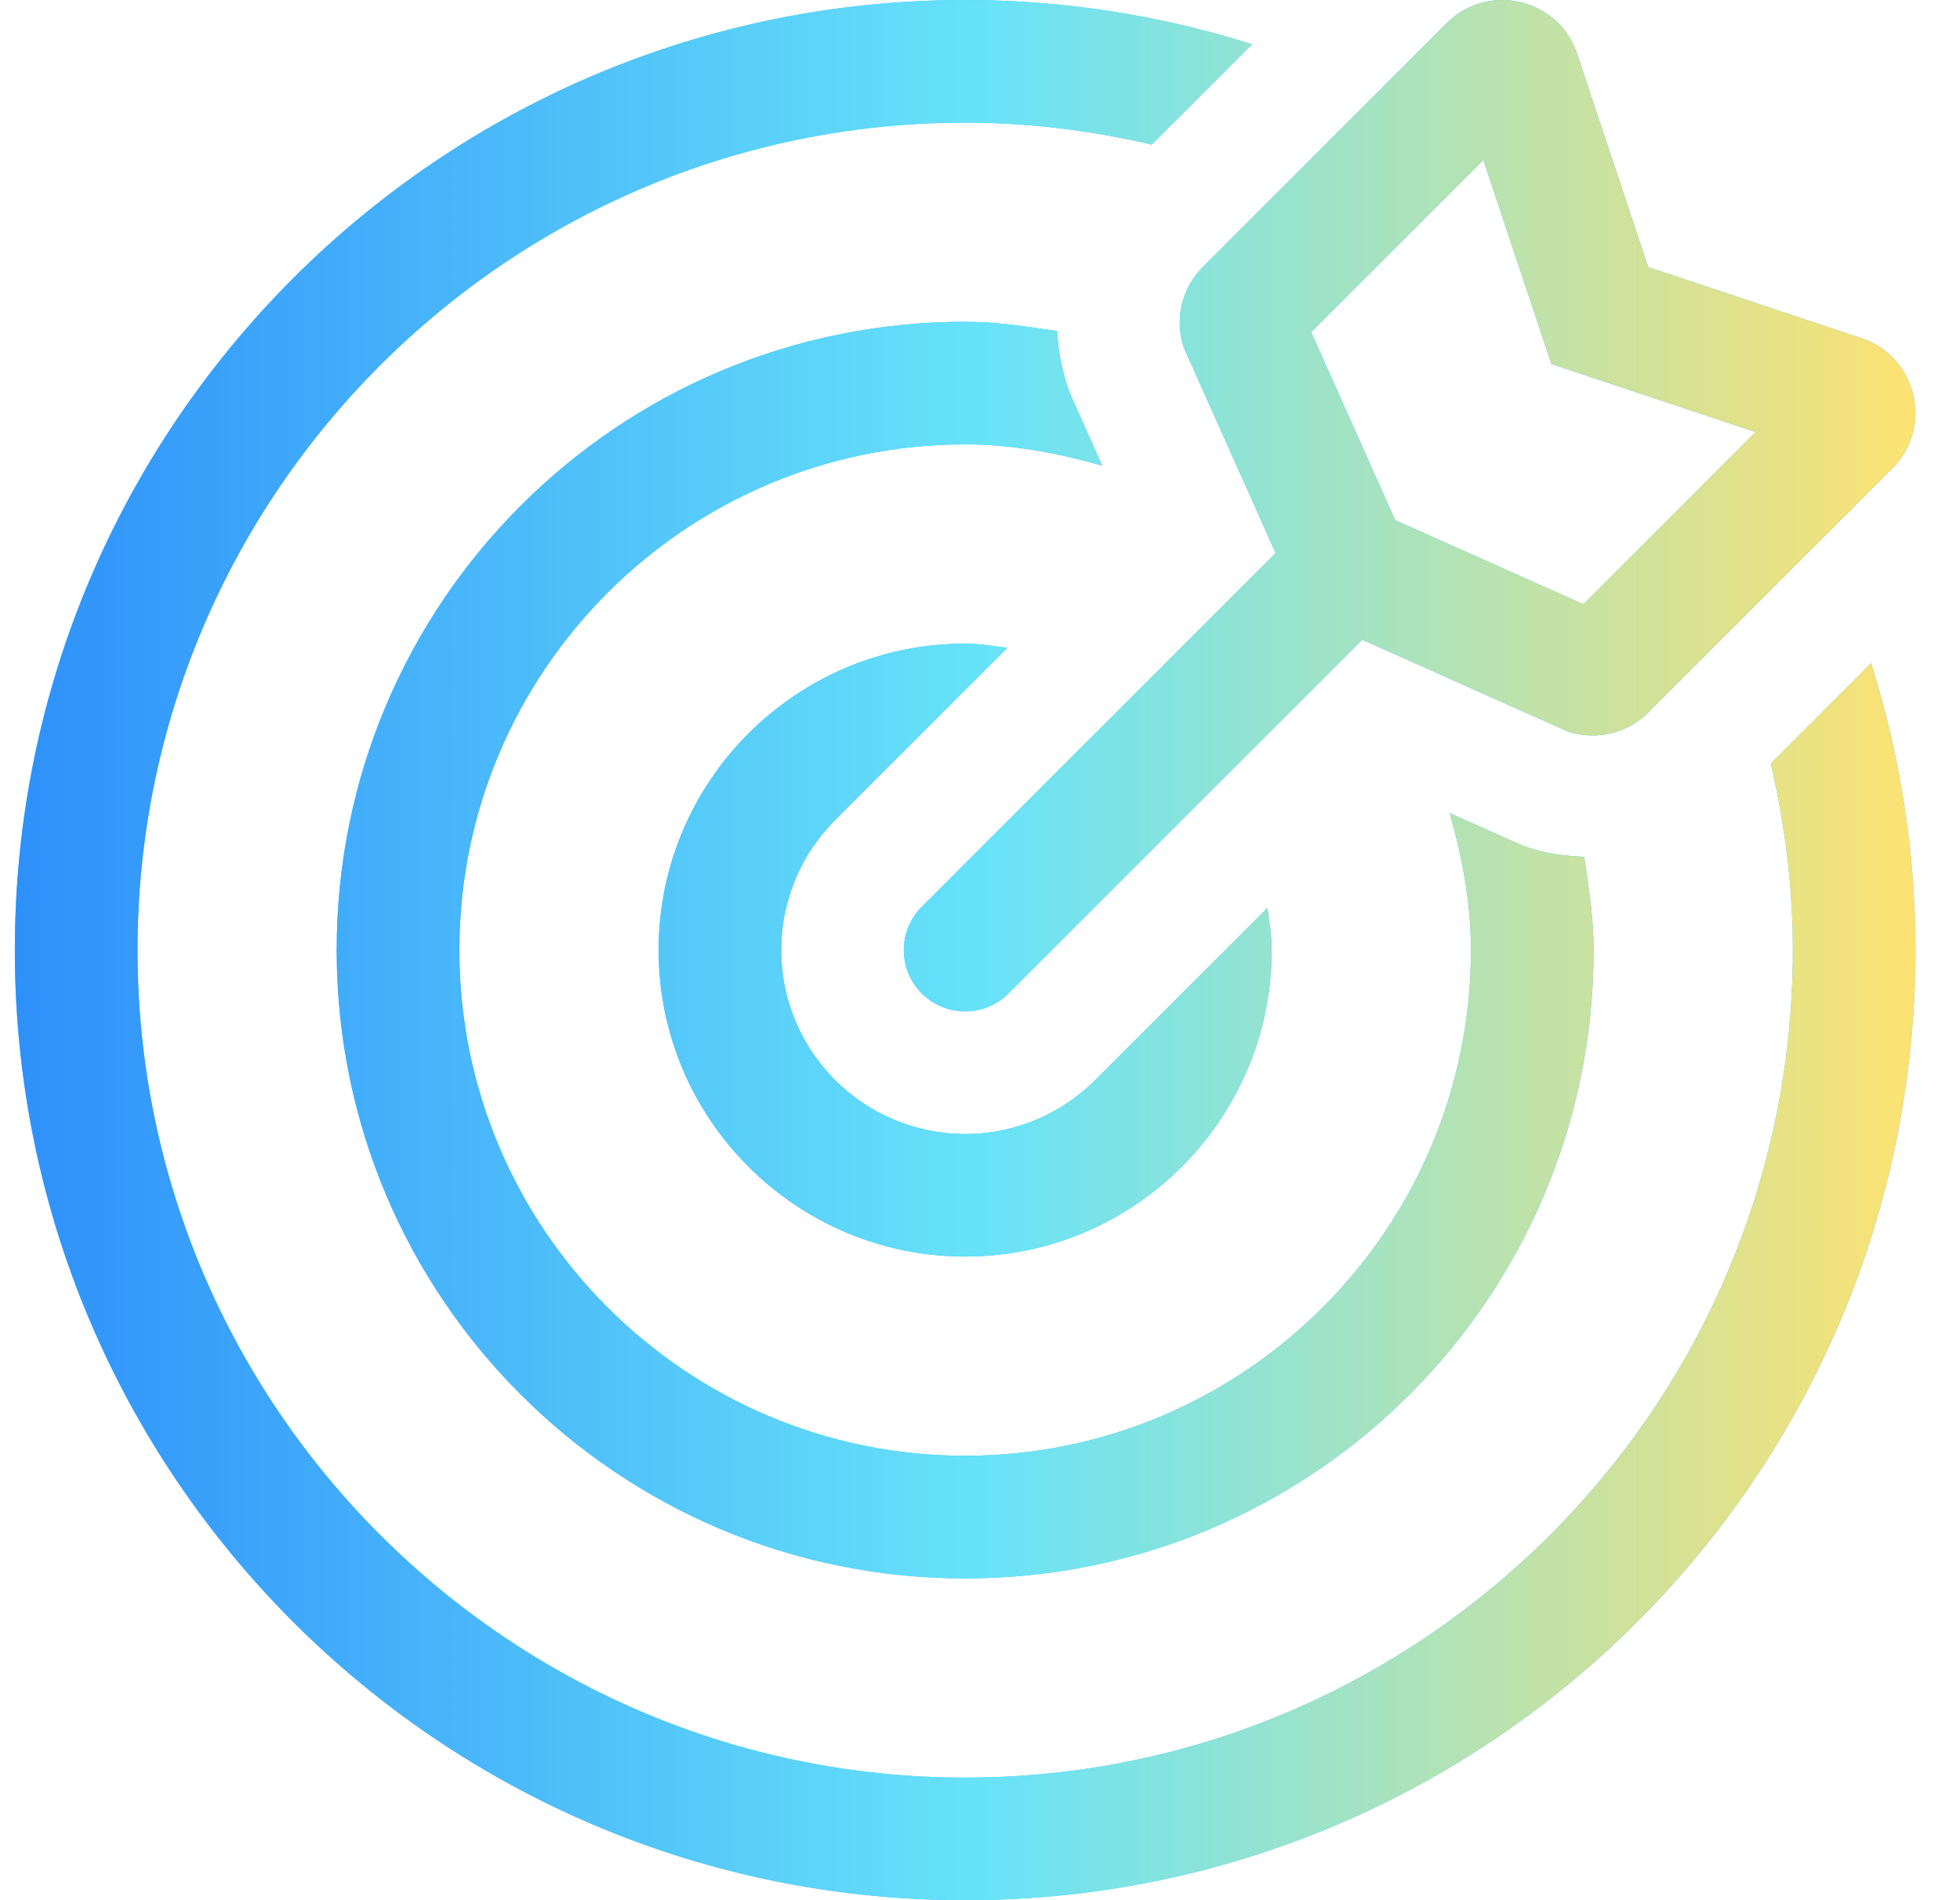 <svg width="33" height="32" viewBox="0 0 33 32" fill="none" xmlns="http://www.w3.org/2000/svg">
<g clip-path="url(#clip0_7_61509)">
<path d="M19.931 5.854L21.477 9.314L15.52 15.27C15.117 15.674 15.117 16.327 15.52 16.73C15.721 16.931 15.986 17.032 16.249 17.032C16.513 17.032 16.778 16.932 16.979 16.73L22.936 10.773L26.395 12.319C26.629 12.397 26.88 12.408 27.119 12.352C27.359 12.295 27.578 12.173 27.753 11.999L31.86 7.891C32.557 7.194 32.277 6.007 31.342 5.695L27.751 4.498L26.554 0.908C26.362 0.328 25.833 4.36231e-07 25.293 4.36231e-07C24.961 4.36231e-07 24.624 0.124 24.359 0.389L20.251 4.497C20.077 4.671 19.955 4.89 19.898 5.13C19.842 5.37 19.853 5.62 19.931 5.854V5.854ZM24.974 2.694L25.794 5.151L26.12 6.13L27.1 6.457L29.557 7.276L26.658 10.175L23.491 8.76L22.076 5.593L24.974 2.694V2.694ZM31.503 11.168L29.814 12.857C30.049 13.869 30.186 14.918 30.186 16C30.186 23.684 23.934 29.936 16.25 29.936C8.566 29.936 2.315 23.684 2.315 16C2.315 8.316 8.566 2.065 16.25 2.065C17.333 2.065 18.382 2.201 19.393 2.435L21.082 0.746C19.519 0.251 17.89 -0 16.25 4.36231e-07C7.413 4.36231e-07 0.25 7.163 0.25 16C0.25 24.837 7.413 32 16.25 32C25.087 32 32.25 24.837 32.25 16C32.25 14.316 31.986 12.693 31.503 11.168ZM17.973 6.506C17.872 6.205 17.814 5.892 17.8 5.575C17.29 5.5 16.781 5.419 16.25 5.419C10.402 5.419 5.669 10.152 5.669 16C5.669 21.848 10.402 26.581 16.25 26.581C22.098 26.581 26.831 21.848 26.831 16C26.831 15.461 26.75 14.945 26.673 14.428C26.357 14.415 26.043 14.377 25.743 14.277C25.606 14.232 25.809 14.317 24.408 13.692C24.618 14.431 24.766 15.195 24.766 16C24.766 20.696 20.946 24.516 16.25 24.516C11.554 24.516 7.734 20.696 7.734 16C7.734 11.304 11.554 7.484 16.25 7.484C17.055 7.484 17.819 7.632 18.558 7.842C17.933 6.442 18.018 6.645 17.973 6.506V6.506ZM16.25 10.839C13.404 10.839 11.089 13.154 11.089 16C11.089 18.846 13.404 21.161 16.25 21.161C19.096 21.161 21.411 18.846 21.411 16C21.411 15.757 21.372 15.524 21.34 15.29L18.44 18.19L18.439 18.189C17.878 18.75 17.104 19.097 16.25 19.097C14.542 19.097 13.153 17.708 13.153 16C13.153 15.146 13.5 14.372 14.061 13.811L14.06 13.81L16.96 10.91C16.726 10.878 16.493 10.839 16.25 10.839Z" fill="#36BFFA"/>
<path d="M19.931 5.854L21.477 9.314L15.52 15.27C15.117 15.674 15.117 16.327 15.52 16.73C15.721 16.931 15.986 17.032 16.249 17.032C16.513 17.032 16.778 16.932 16.979 16.73L22.936 10.773L26.395 12.319C26.629 12.397 26.88 12.408 27.119 12.352C27.359 12.295 27.578 12.173 27.753 11.999L31.86 7.891C32.557 7.194 32.277 6.007 31.342 5.695L27.751 4.498L26.554 0.908C26.362 0.328 25.833 4.36231e-07 25.293 4.36231e-07C24.961 4.36231e-07 24.624 0.124 24.359 0.389L20.251 4.497C20.077 4.671 19.955 4.89 19.898 5.13C19.842 5.37 19.853 5.62 19.931 5.854V5.854ZM24.974 2.694L25.794 5.151L26.12 6.13L27.1 6.457L29.557 7.276L26.658 10.175L23.491 8.76L22.076 5.593L24.974 2.694V2.694ZM31.503 11.168L29.814 12.857C30.049 13.869 30.186 14.918 30.186 16C30.186 23.684 23.934 29.936 16.25 29.936C8.566 29.936 2.315 23.684 2.315 16C2.315 8.316 8.566 2.065 16.25 2.065C17.333 2.065 18.382 2.201 19.393 2.435L21.082 0.746C19.519 0.251 17.89 -0 16.25 4.36231e-07C7.413 4.36231e-07 0.25 7.163 0.25 16C0.25 24.837 7.413 32 16.25 32C25.087 32 32.25 24.837 32.25 16C32.25 14.316 31.986 12.693 31.503 11.168ZM17.973 6.506C17.872 6.205 17.814 5.892 17.8 5.575C17.29 5.5 16.781 5.419 16.25 5.419C10.402 5.419 5.669 10.152 5.669 16C5.669 21.848 10.402 26.581 16.25 26.581C22.098 26.581 26.831 21.848 26.831 16C26.831 15.461 26.75 14.945 26.673 14.428C26.357 14.415 26.043 14.377 25.743 14.277C25.606 14.232 25.809 14.317 24.408 13.692C24.618 14.431 24.766 15.195 24.766 16C24.766 20.696 20.946 24.516 16.25 24.516C11.554 24.516 7.734 20.696 7.734 16C7.734 11.304 11.554 7.484 16.25 7.484C17.055 7.484 17.819 7.632 18.558 7.842C17.933 6.442 18.018 6.645 17.973 6.506V6.506ZM16.25 10.839C13.404 10.839 11.089 13.154 11.089 16C11.089 18.846 13.404 21.161 16.25 21.161C19.096 21.161 21.411 18.846 21.411 16C21.411 15.757 21.372 15.524 21.34 15.29L18.44 18.19L18.439 18.189C17.878 18.75 17.104 19.097 16.25 19.097C14.542 19.097 13.153 17.708 13.153 16C13.153 15.146 13.5 14.372 14.061 13.811L14.06 13.81L16.96 10.91C16.726 10.878 16.493 10.839 16.25 10.839Z" fill="url(#paint0_linear_7_61509)"/>
</g>
<defs>
<linearGradient id="paint0_linear_7_61509" x1="0.25" y1="18.24" x2="32.25" y2="18.24" gradientUnits="userSpaceOnUse">
<stop stop-color="#2E90FA"/>
<stop offset="0.51" stop-color="#67E3F9"/>
<stop offset="1" stop-color="#FDE272"/>
</linearGradient>
<clipPath id="clip0_7_61509">
<rect width="32" height="32" fill="white" transform="translate(0.25)"/>
</clipPath>
</defs>
</svg>
